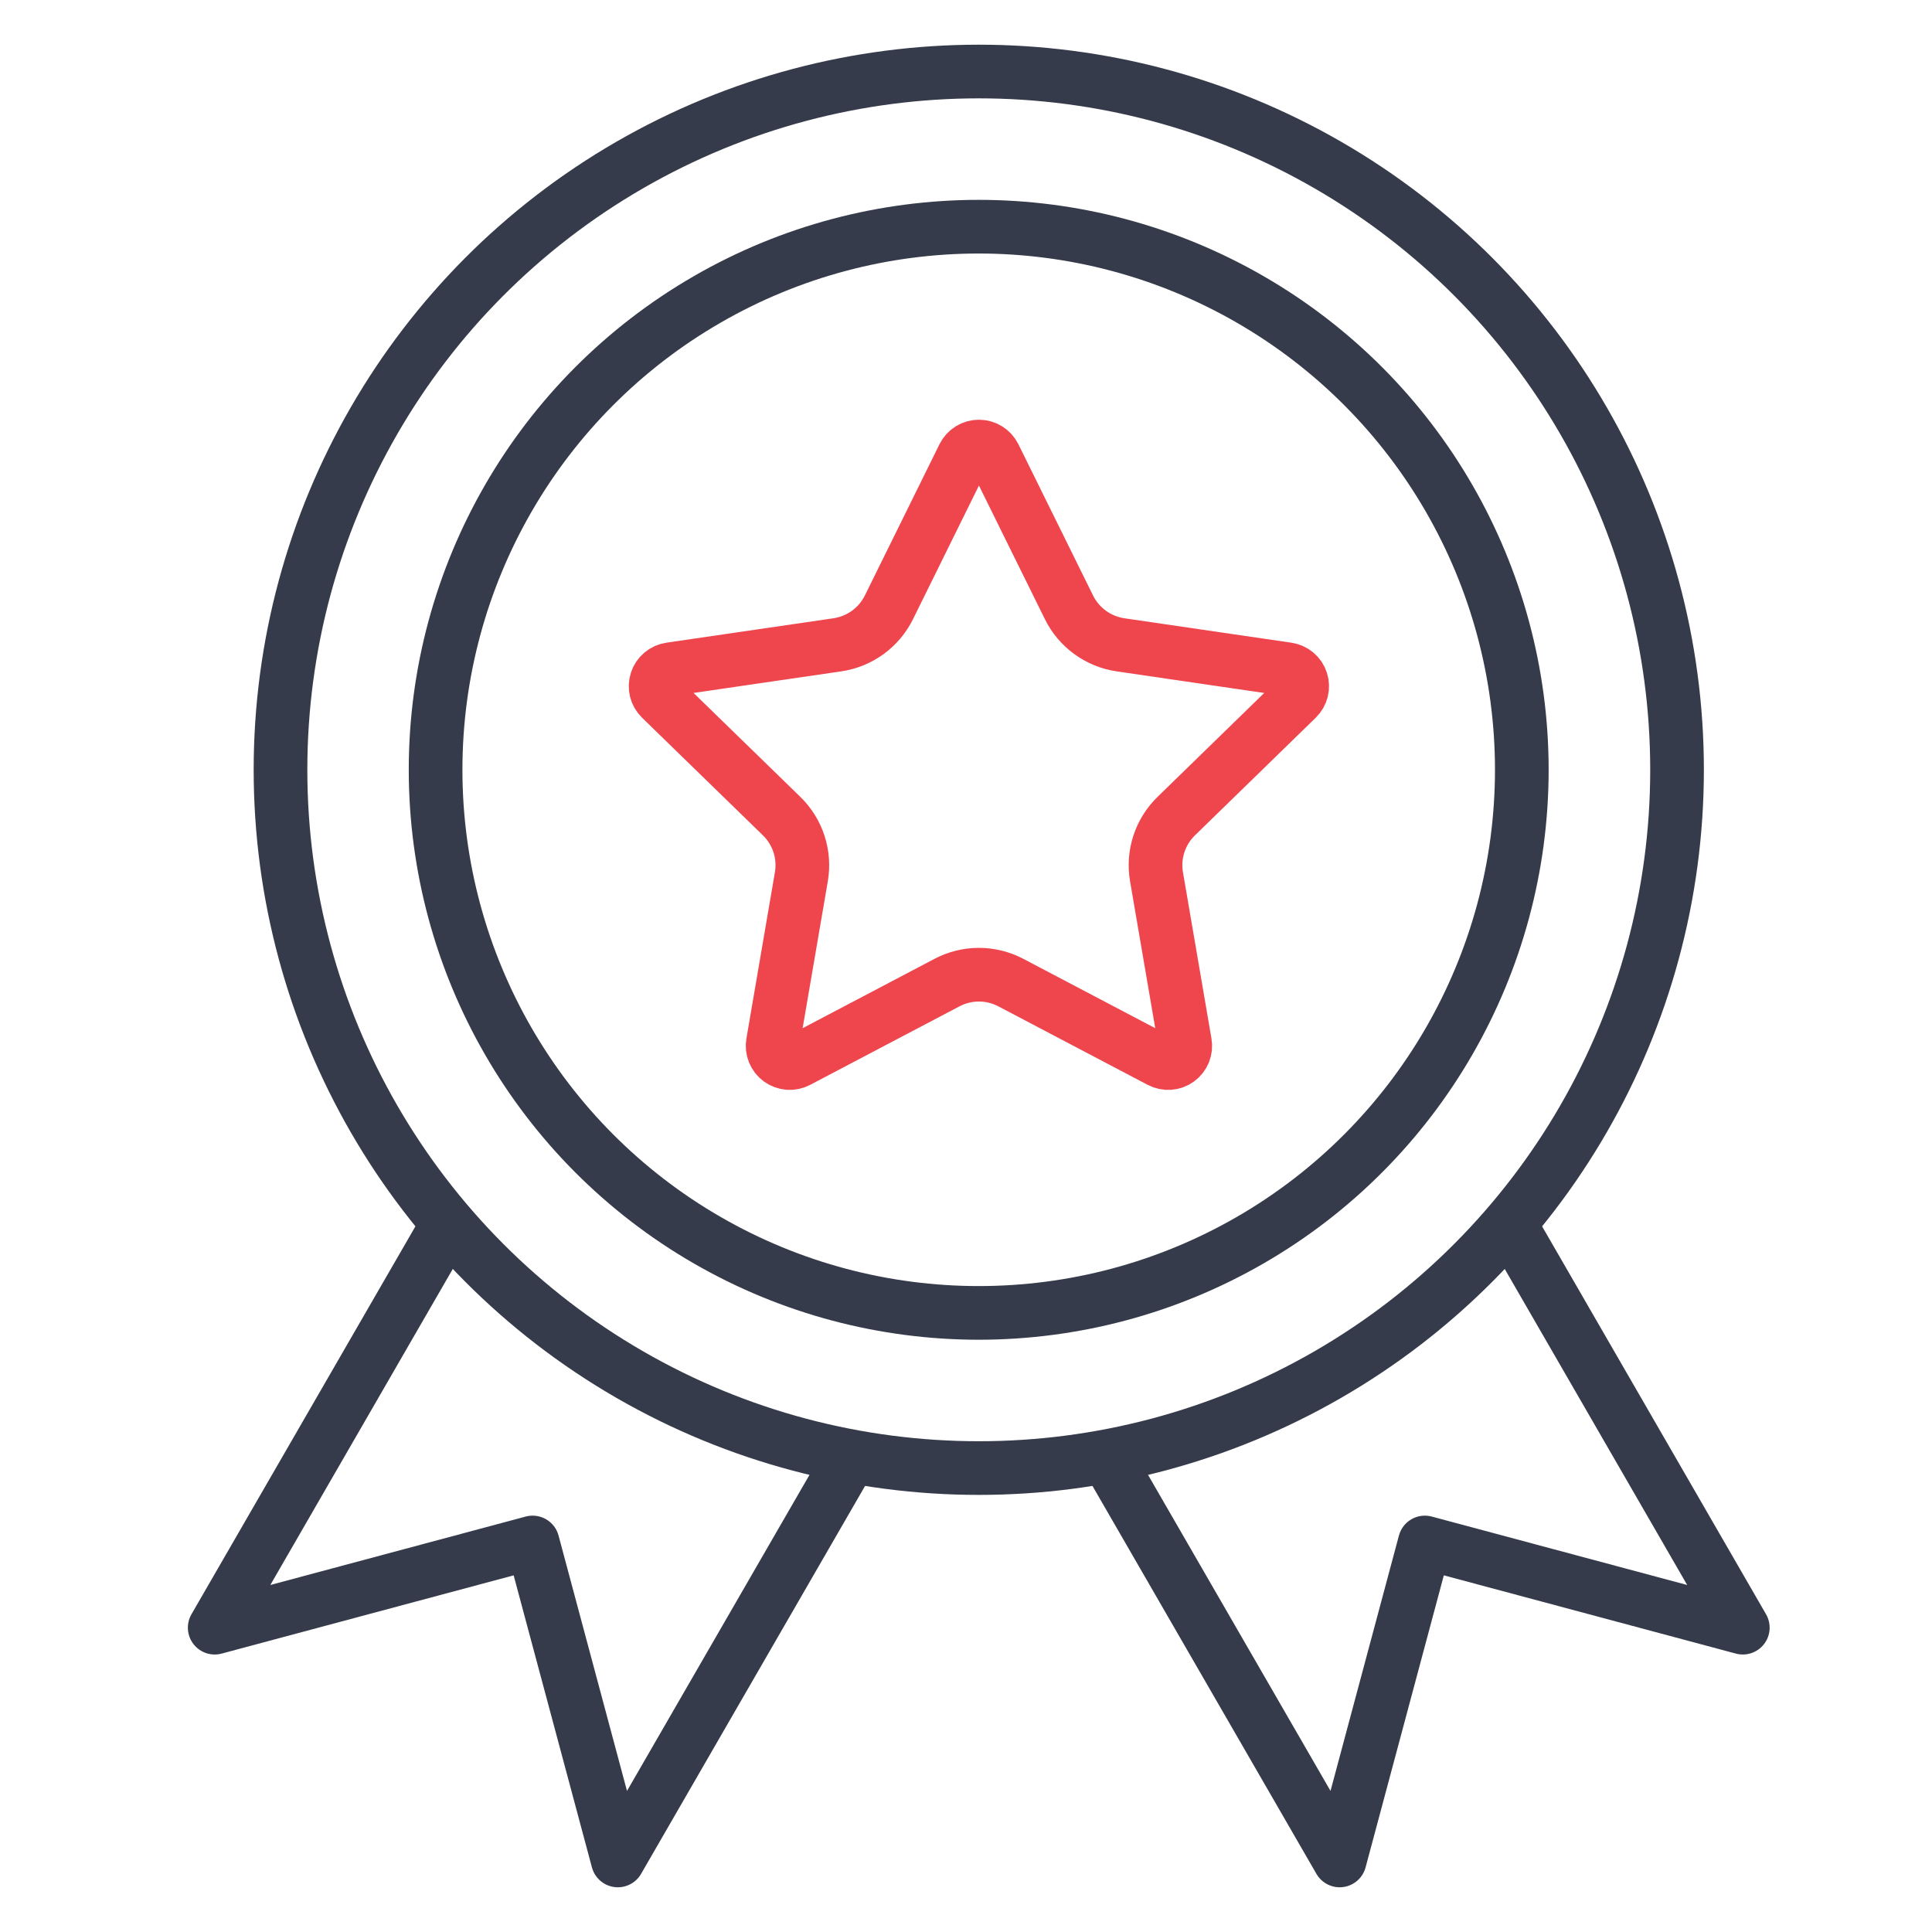<?xml version="1.0" encoding="UTF-8"?>
<svg xmlns="http://www.w3.org/2000/svg" width="54" height="54" viewBox="0 0 54 54" fill="none">
  <path d="M12.504 34.23L6.001 45.494L14.887 43.113L17.269 52L23.601 41.033" stroke="#353B4A" stroke-width="1.5" stroke-linejoin="round"></path>
  <path d="M30.953 40.757L37.444 52L39.825 43.113L48.712 45.494L42.232 34.27" stroke="#353B4A" stroke-width="1.5" stroke-linejoin="round"></path>
  <circle cx="27.357" cy="21.516" r="19.517" stroke="#353B4A" stroke-width="1.5"></circle>
  <circle cx="27.355" cy="21.516" r="15.18" stroke="#353B4A" stroke-width="1.5"></circle>
  <path d="M26.932 12.747C26.972 12.667 27.033 12.6 27.109 12.553C27.185 12.506 27.272 12.481 27.361 12.481C27.451 12.481 27.538 12.506 27.614 12.553C27.69 12.6 27.751 12.667 27.791 12.747L29.878 16.975C30.015 17.253 30.218 17.494 30.469 17.676C30.72 17.859 31.012 17.978 31.319 18.023L35.987 18.706C36.075 18.719 36.158 18.756 36.227 18.814C36.295 18.871 36.346 18.947 36.373 19.032C36.401 19.117 36.404 19.208 36.383 19.295C36.361 19.381 36.316 19.46 36.252 19.523L32.877 22.81C32.654 23.027 32.487 23.295 32.391 23.59C32.295 23.886 32.272 24.2 32.325 24.507L33.121 29.151C33.137 29.239 33.127 29.331 33.094 29.414C33.06 29.497 33.004 29.569 32.931 29.622C32.859 29.675 32.773 29.706 32.683 29.712C32.593 29.718 32.504 29.699 32.425 29.657L28.252 27.463C27.977 27.319 27.671 27.243 27.361 27.243C27.05 27.243 26.744 27.319 26.47 27.463L22.298 29.657C22.219 29.699 22.129 29.718 22.04 29.712C21.95 29.705 21.865 29.674 21.792 29.621C21.72 29.568 21.663 29.496 21.63 29.413C21.596 29.33 21.587 29.239 21.602 29.151L22.398 24.508C22.451 24.201 22.428 23.887 22.332 23.591C22.236 23.295 22.069 23.027 21.846 22.81L18.47 19.524C18.406 19.462 18.36 19.382 18.338 19.295C18.317 19.208 18.32 19.117 18.348 19.032C18.375 18.946 18.426 18.87 18.495 18.813C18.564 18.755 18.647 18.718 18.736 18.705L23.403 18.023C23.71 17.978 24.002 17.86 24.254 17.677C24.505 17.494 24.708 17.253 24.846 16.975L26.932 12.747Z" stroke="#EF464E" stroke-width="1.5" stroke-linecap="round" stroke-linejoin="round"></path>
</svg>
